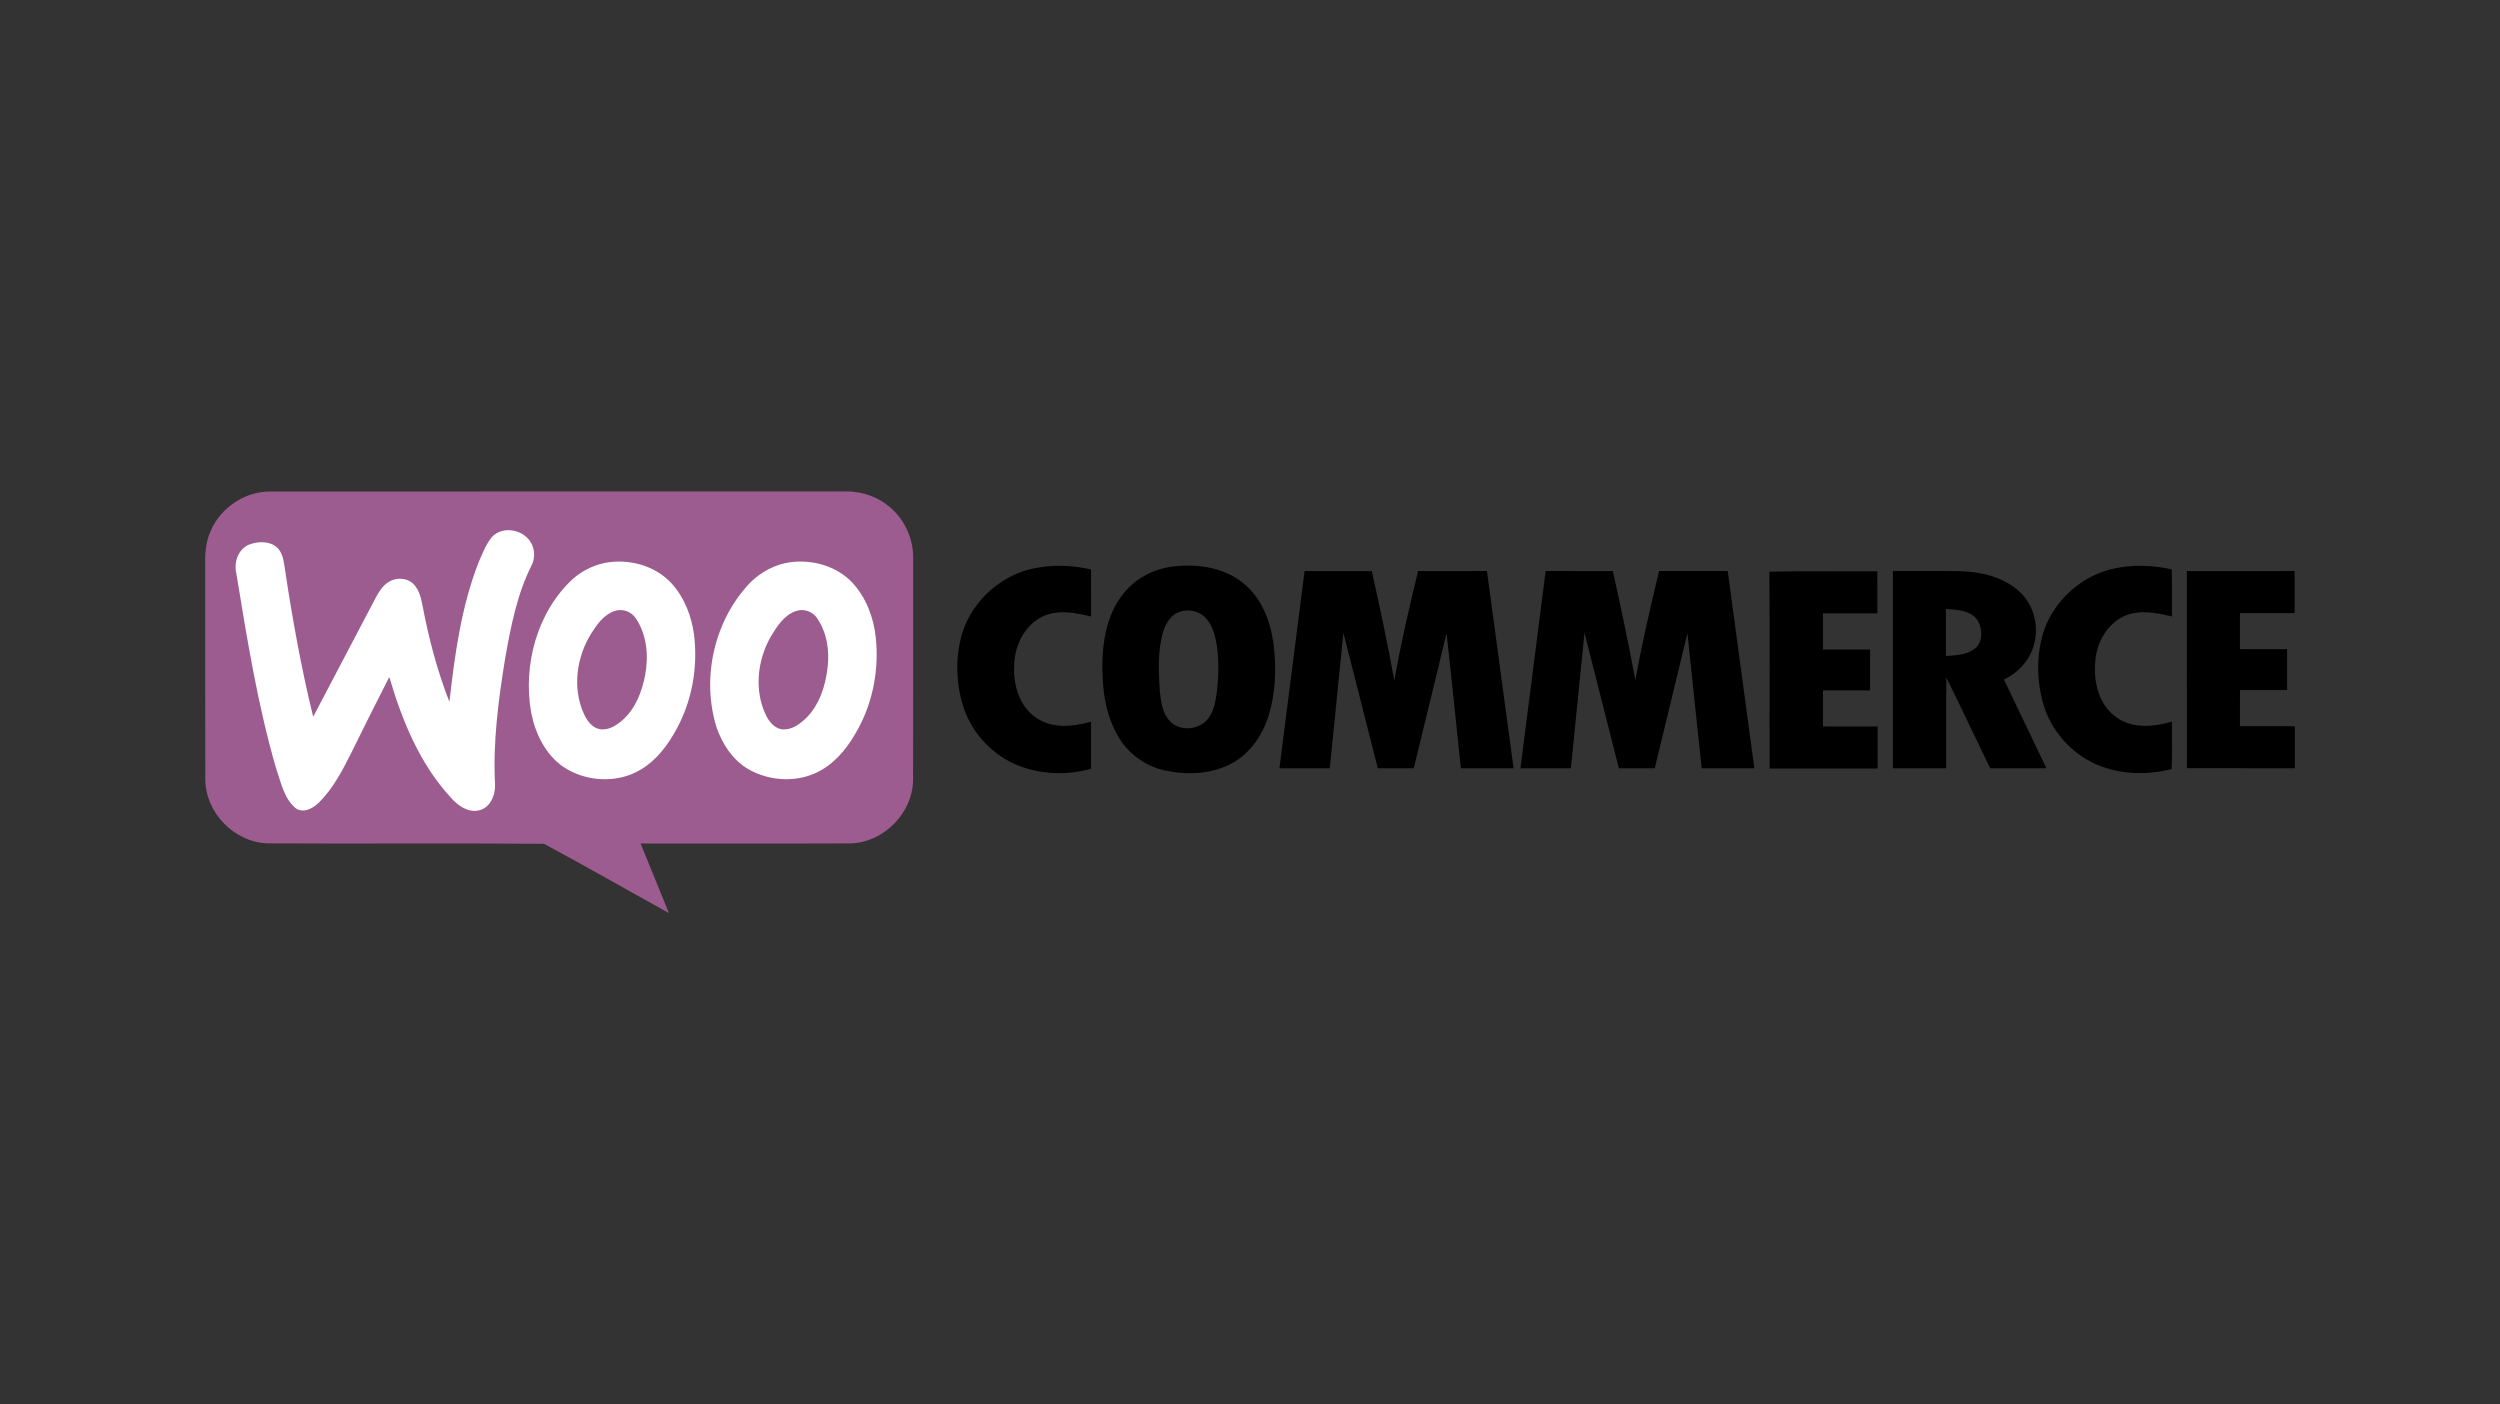 <?xml version="1.0" encoding="UTF-8"?>
<!-- Generator: Adobe Illustrator 16.0.0, SVG Export Plug-In . SVG Version: 6.00 Build 0)  -->
<svg xmlns="http://www.w3.org/2000/svg" xmlns:xlink="http://www.w3.org/1999/xlink" version="1.1" id="Capa_1" x="0px" y="0px" width="178px" height="100px" viewBox="0 0 178 100" xml:space="preserve">
<rect x="0" y="0" width="178" height="100" fill="#333333" stroke="none"/>
<g>
	<path fill-rule="evenodd" clip-rule="evenodd" fill="#9C5C8F" d="M14.98,37.848c0.692-1.673,2.426-2.855,4.243-2.852   c13.667-0.005,27.335,0.001,41.003-0.004c1.186-0.025,2.373,0.415,3.247,1.217c1.002,0.896,1.572,2.235,1.543,3.578   c-0.005,5.24,0.01,10.478-0.006,15.716c-0.01,2.367-2.079,4.481-4.444,4.546c-4.984,0.021-9.971,0.001-14.956,0.009   c0.669,1.65,1.347,3.299,2.017,4.951c-2.969-1.636-5.909-3.329-8.895-4.93c-6.557-0.058-13.119,0.006-19.677-0.033   c-2.363-0.066-4.423-2.177-4.437-4.539c-0.019-5.128,0-10.259-0.009-15.389C14.592,39.348,14.665,38.561,14.98,37.848L14.98,37.848   z"></path>
	<path fill-rule="evenodd" clip-rule="evenodd" fill="#FFFFFF" d="M35.028,38.23c0.757-0.806,2.194-0.544,2.753,0.367   c0.302,0.479,0.328,1.116,0.085,1.625c-1.053,2.072-1.493,4.38-1.898,6.648c-0.479,2.958-0.878,5.953-0.723,8.955   c0.043,0.767-0.327,1.695-1.148,1.874c-0.777,0.173-1.485-0.336-1.973-0.884c-2.231-2.401-3.495-5.512-4.406-8.614   c-0.921,1.816-1.845,3.634-2.738,5.466c-0.624,1.237-1.284,2.502-2.283,3.484c-0.422,0.418-1.134,0.798-1.679,0.367   c-0.818-0.716-1.02-1.856-1.367-2.837c-1.318-4.546-2.064-9.229-2.831-13.891c-0.175-0.777,0.15-1.708,0.925-2.019   c0.627-0.235,1.429-0.268,1.963,0.193c0.372,0.332,0.474,0.846,0.543,1.316c0.538,3.608,1.177,7.206,2.049,10.751   c1.493-2.831,2.978-5.665,4.465-8.5c0.222-0.415,0.486-0.832,0.893-1.089c0.544-0.35,1.352-0.325,1.806,0.164   c0.381,0.4,0.509,0.957,0.615,1.482c0.445,2.344,1.047,4.663,1.921,6.884c0.376-3.347,0.837-6.735,2.06-9.894   C34.339,39.444,34.582,38.771,35.028,38.23L35.028,38.23z M43.421,40.022c1.606-0.197,3.341,0.337,4.436,1.56   c0.893,1.009,1.394,2.321,1.563,3.647c0.272,2.268-0.136,4.626-1.227,6.638c-0.617,1.147-1.424,2.247-2.561,2.922   c-1.667,1.011-3.902,0.889-5.512-0.181c-1.286-0.882-2.009-2.382-2.303-3.879c-0.592-3.386,0.42-7.16,2.984-9.524   C41.536,40.569,42.454,40.14,43.421,40.022L43.421,40.022z M43.756,43.505c-0.772,0.257-1.259,0.964-1.675,1.622   c-1.039,1.676-1.341,3.885-0.504,5.706c0.22,0.479,0.574,0.983,1.131,1.085c0.592,0.098,1.143-0.242,1.574-0.61   c0.951-0.815,1.423-2.04,1.653-3.243c0.258-1.369,0.126-2.884-0.678-4.056C44.935,43.53,44.302,43.314,43.756,43.505L43.756,43.505   z M56.314,40.025c1.571-0.194,3.275,0.29,4.375,1.462c0.983,1.062,1.516,2.481,1.667,3.908c0.231,2.192-0.172,4.46-1.212,6.409   c-0.625,1.179-1.449,2.313-2.62,2.998c-1.6,0.96-3.713,0.872-5.299-0.073c-1.071-0.646-1.784-1.746-2.194-2.904   c-1.124-3.539-0.174-7.705,2.416-10.375C54.223,40.691,55.232,40.161,56.314,40.025L56.314,40.025z M56.655,43.511   c-0.843,0.301-1.349,1.106-1.787,1.836c-0.949,1.674-1.182,3.828-0.325,5.585c0.232,0.486,0.642,0.976,1.223,1.002   c0.631,0.023,1.175-0.377,1.613-0.79c0.954-0.941,1.391-2.284,1.542-3.589c0.158-1.222-0.046-2.535-0.757-3.561   C57.839,43.517,57.199,43.314,56.655,43.511L56.655,43.511z"></path>
	<path fill-rule="evenodd" clip-rule="evenodd" d="M73.508,40.49c1.371-0.303,2.812-0.261,4.175,0.057   c0.006,1.116,0,2.231,0.003,3.348c-1.118-0.27-2.371-0.522-3.457,0.001c-1.297,0.636-2.007,2.098-2.02,3.503   c-0.073,1.401,0.393,2.96,1.633,3.746c1.139,0.756,2.594,0.594,3.843,0.235c-0.003,1.116,0,2.232-0.003,3.349   c-1.653,0.479-3.46,0.419-5.074-0.181c-1.938-0.728-3.479-2.4-4.071-4.384c-0.446-1.503-0.504-3.135-0.142-4.663   C68.98,43.047,71.052,41.037,73.508,40.49L73.508,40.49z M83.58,40.325c1.686-0.189,3.521,0.071,4.883,1.152   c1.314,1.02,1.972,2.666,2.198,4.272c0.232,1.759,0.181,3.59-0.363,5.288c-0.463,1.444-1.431,2.778-2.827,3.435   c-1.418,0.668-3.072,0.712-4.581,0.372c-1.399-0.314-2.63-1.242-3.324-2.493c-0.961-1.688-1.136-3.692-1.062-5.596   c0.08-1.645,0.494-3.356,1.598-4.623C80.969,41.101,82.252,40.475,83.58,40.325L83.58,40.325z M84.099,43.525   c-0.725,0.184-1.134,0.897-1.316,1.57c-0.359,1.331-0.297,2.731-0.207,4.094c0.087,0.736,0.167,1.549,0.691,2.123   c0.696,0.792,2.094,0.685,2.735-0.126c0.422-0.52,0.532-1.203,0.63-1.845c0.135-1.147,0.17-2.314-0.005-3.459   c-0.122-0.686-0.313-1.41-0.817-1.922C85.376,43.511,84.692,43.374,84.099,43.525L84.099,43.525z M150.237,40.548   c1.432-0.376,2.95-0.321,4.39-0.014c0.032,1.119,0.007,2.24,0.015,3.359c-1.097-0.263-2.307-0.509-3.379-0.037   c-1.234,0.563-1.981,1.885-2.077,3.207c-0.151,1.481,0.257,3.184,1.563,4.05c1.145,0.788,2.627,0.635,3.894,0.267   c-0.015,1.125,0.033,2.251-0.026,3.373c-1.762,0.458-3.682,0.397-5.362-0.332c-1.844-0.805-3.275-2.471-3.805-4.408   c-0.408-1.488-0.453-3.088-0.078-4.588C145.957,43.081,147.906,41.156,150.237,40.548L150.237,40.548z M92.887,40.659   c1.594-0.004,3.19-0.003,4.785,0c0.578,2.586,1.126,5.18,1.604,7.786c0.458-2.617,1.07-5.204,1.688-7.786   c1.635-0.004,3.271-0.002,4.907-0.002c0.634,4.68,1.267,9.361,1.896,14.042c-1.252,0.002-2.501,0.002-3.753,0   c-0.349-3.205-0.655-6.415-1.022-9.619c-0.758,3.212-1.559,6.411-2.332,9.619c-0.854,0.004-1.708,0.002-2.562,0   c-0.817-3.21-1.623-6.426-2.449-9.635c-0.321,3.212-0.642,6.425-0.966,9.637c-1.196-0.002-2.394,0.002-3.589-0.002   C91.69,50.018,92.29,45.339,92.887,40.659L92.887,40.659z M110.05,40.657c1.595,0.002,3.19-0.003,4.786,0.002   c0.575,2.582,1.12,5.17,1.603,7.774c0.464-2.612,1.07-5.196,1.688-7.776c1.629,0,3.258,0,4.887,0   c0.634,4.68,1.265,9.361,1.895,14.042c-1.249,0.004-2.499-0.001-3.749,0.004c-0.347-3.207-0.672-6.415-1.014-9.623   c-0.781,3.206-1.546,6.416-2.326,9.621c-0.853-0.002-1.704,0-2.556,0c-0.818-3.215-1.633-6.43-2.448-9.646   c-0.327,3.214-0.645,6.43-0.969,9.644c-1.197,0.002-2.394,0.002-3.59,0C108.854,50.018,109.452,45.337,110.05,40.657L110.05,40.657   z M125.978,40.703c2.561-0.058,5.124-0.008,7.687-0.024c0.005,0.997-0.003,1.992,0.005,2.989c-1.292,0.014-2.585,0.001-3.877,0.008   c-0.003,0.856-0.003,1.712,0,2.569c1.119,0.003,2.237,0,3.356,0.001c0,0.971,0.003,1.939,0,2.908   c-1.119,0.003-2.239-0.001-3.356,0.003c-0.003,0.855-0.003,1.714,0,2.569c1.297,0.004,2.597,0,3.895,0.003   c0,0.996,0.001,1.993,0,2.99c-2.563,0.002-5.126,0.002-7.688,0C125.983,50.048,126.028,45.374,125.978,40.703L125.978,40.703z    M134.773,40.657c1.603,0.007,3.206-0.013,4.811,0.01c1.511,0.049,3.112,0.425,4.24,1.495c1.019,0.947,1.37,2.494,0.976,3.812   c-0.313,1.071-1.116,1.939-2.119,2.41c1.003,2.108,2.017,4.209,3.021,6.315c-1.335,0.002-2.669,0-4.001,0.002   c-1.047-2.149-2.061-4.317-3.121-6.46c-0.025,2.153-0.002,4.307-0.012,6.458c-1.266,0.002-2.53,0.002-3.794,0   C134.771,50.018,134.771,45.337,134.773,40.657L134.773,40.657z M138.55,43.357c-0.003,1.115-0.003,2.233,0,3.351   c0.687-0.048,1.432-0.074,2.016-0.49c0.671-0.483,0.599-1.521,0.176-2.145C140.217,43.431,139.306,43.418,138.55,43.357   L138.55,43.357z M155.705,40.661c2.559-0.007,5.115,0,7.672-0.004c0.003,0.999,0,1.998,0,2.996c-1.297,0.001-2.595,0-3.893,0.001   c-0.002,0.854-0.002,1.709-0.002,2.566c1.12,0.003,2.239-0.003,3.358,0.002c0,0.97,0.001,1.942,0,2.912c-1.119,0-2.237,0-3.354,0   c-0.005,0.857-0.004,1.713-0.002,2.571c1.304,0.003,2.605,0,3.909,0.002c0,0.997,0,1.993-0.001,2.992c-2.561,0-5.123,0-7.684-0.002   C155.704,50.02,155.709,45.339,155.705,40.661L155.705,40.661z"></path>
</g>
</svg>
